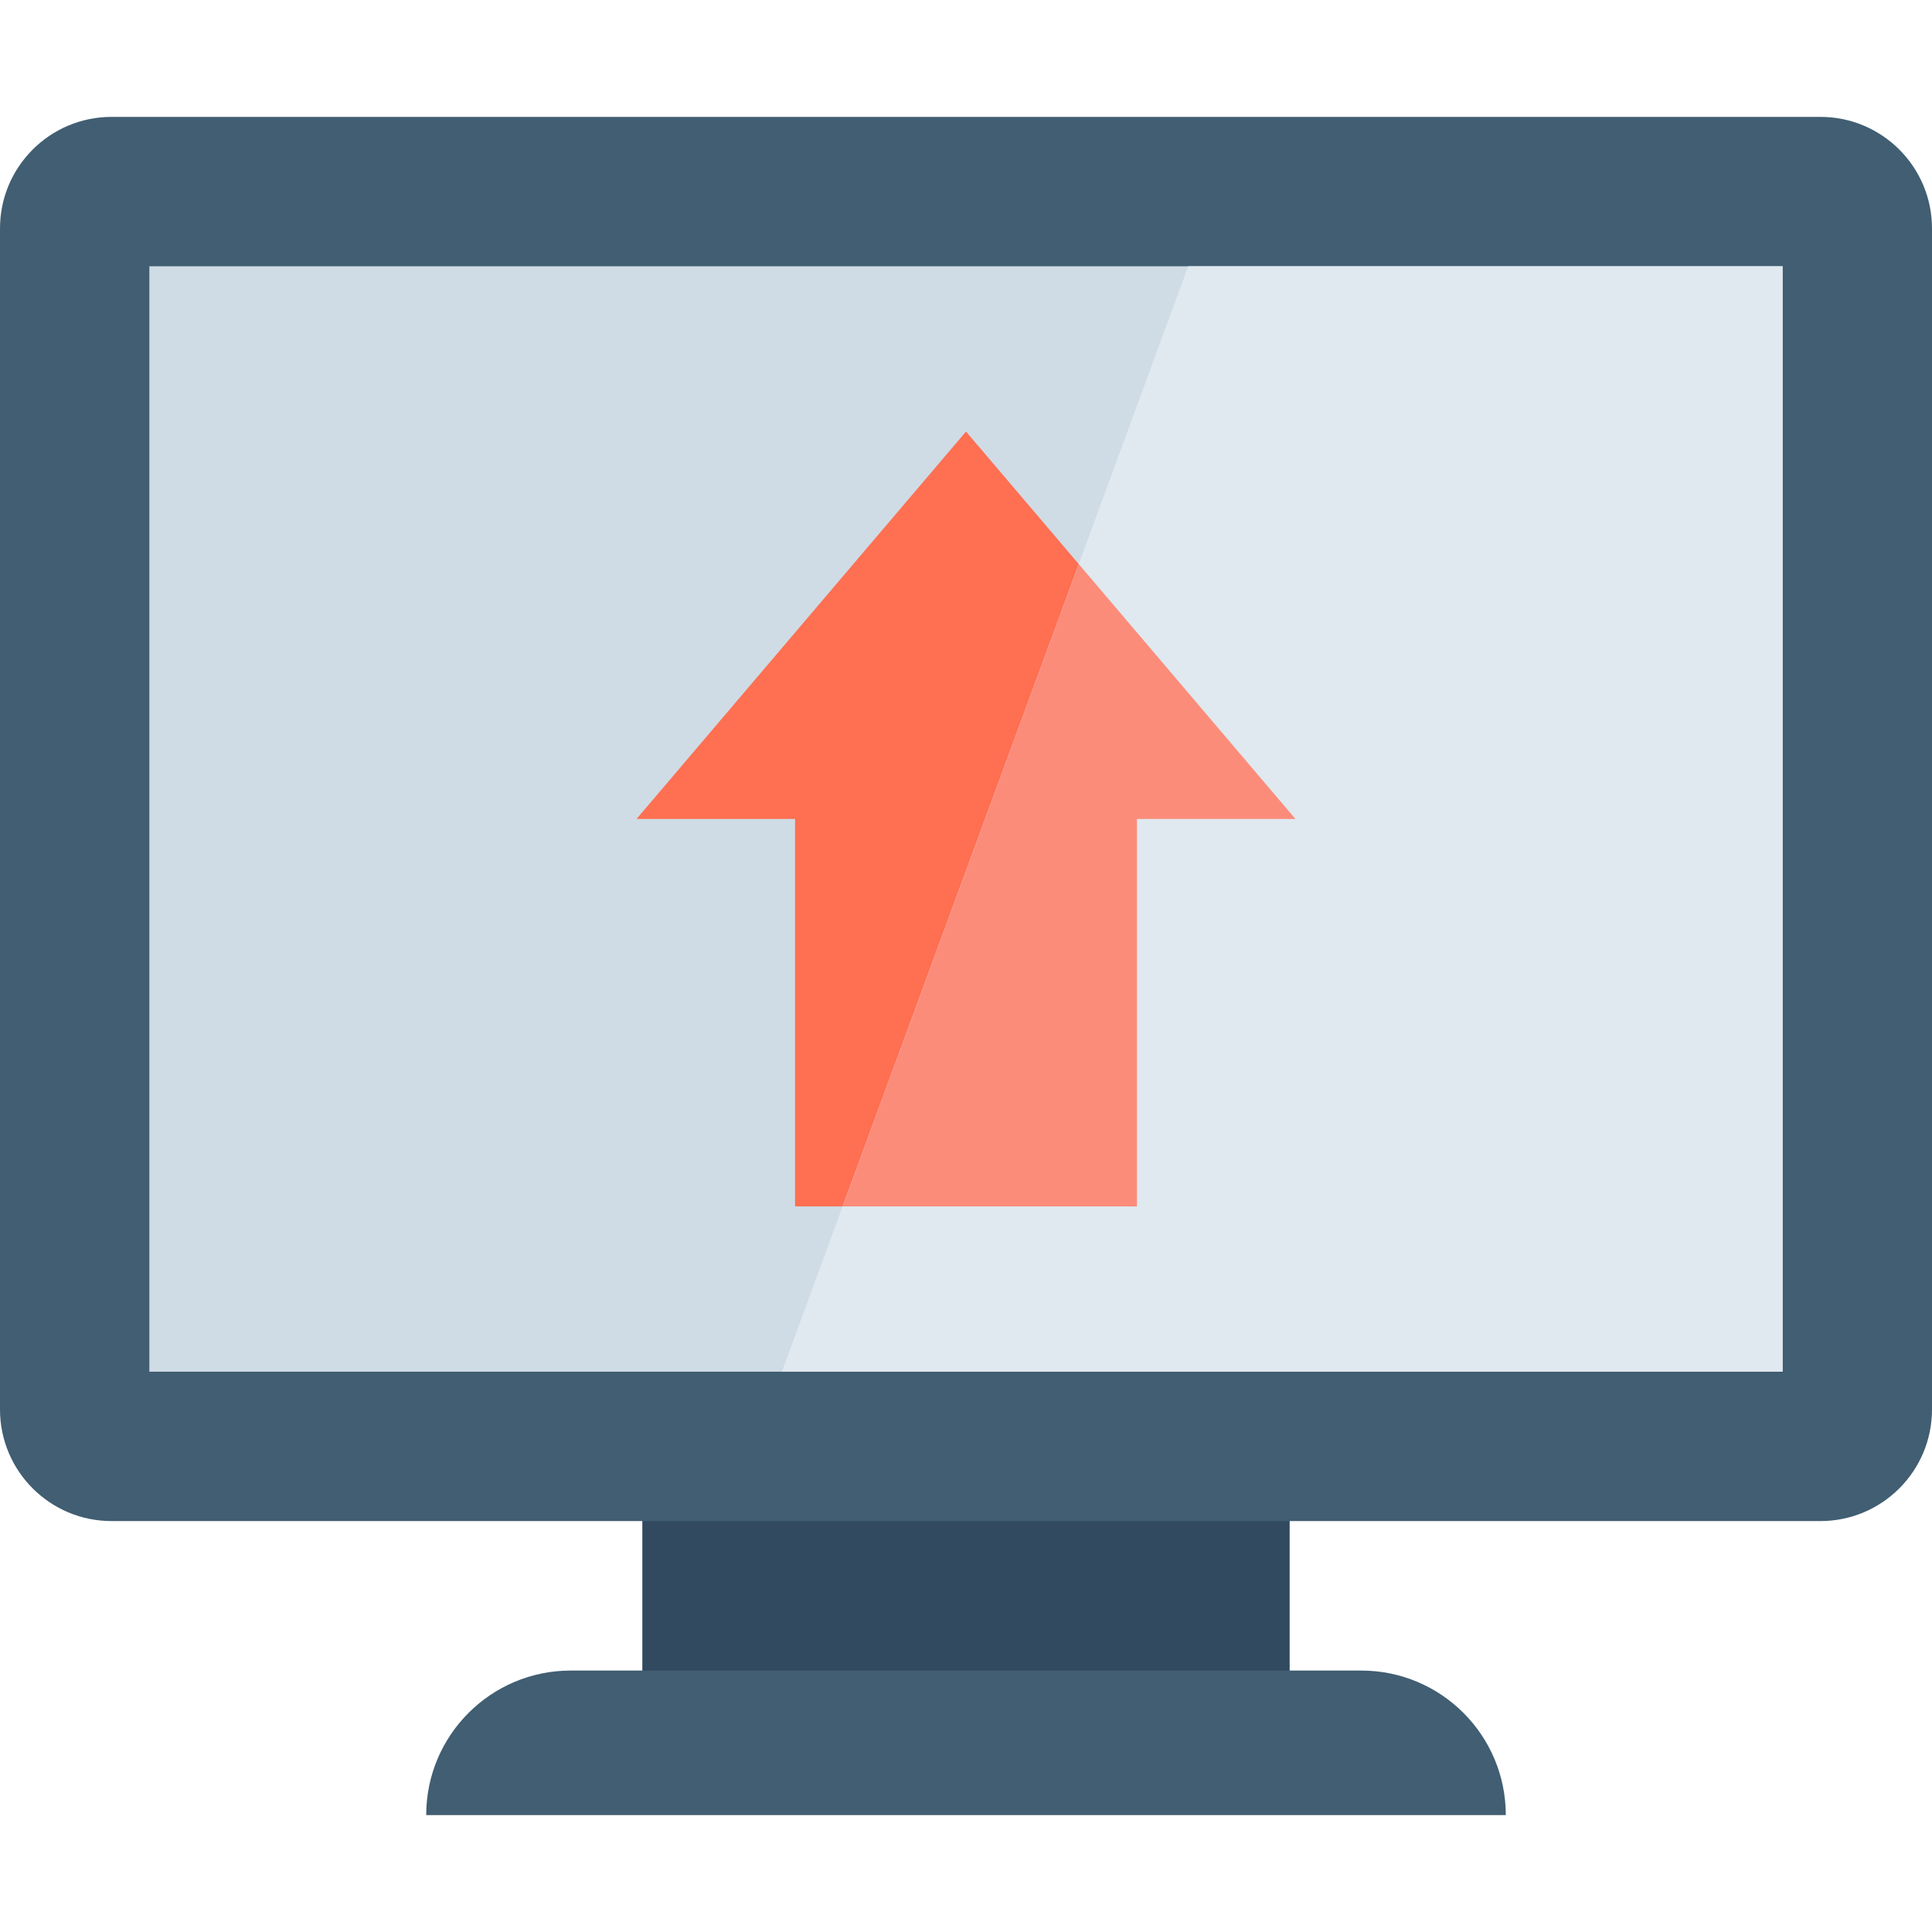 <?xml version="1.0" encoding="iso-8859-1"?>
<!-- Uploaded to: SVG Repo, www.svgrepo.com, Generator: SVG Repo Mixer Tools -->
<svg version="1.1" id="Layer_1" xmlns="http://www.w3.org/2000/svg" xmlns:xlink="http://www.w3.org/1999/xlink" 
	 viewBox="0 0 512 512" xml:space="preserve">
<rect x="170.224" y="393.835" style="fill:#314A5F;" width="171.55" height="58.14"/>
<g>
	<path style="fill:#415E72;" d="M360.742,442.715H151.258c-21.157,0-38.309,17.151-38.309,38.309l0,0h286.103l0,0
		C399.052,459.867,381.901,442.715,360.742,442.715z"/>
	<path style="fill:#415E72;" d="M482.428,30.976H29.572C13.24,30.976,0,44.216,0,60.548v312.98C0,389.86,13.24,403.1,29.572,403.1
		h452.856c16.332,0,29.572-13.24,29.572-29.572V60.548C512,44.216,498.76,30.976,482.428,30.976z"/>
</g>
<rect x="39.581" y="70.565" style="fill:#CFDCE5;" width="432.832" height="292.946"/>
<polygon style="fill:#FF6F52;" points="343.311,217.037 301.298,217.037 301.298,319.712 210.697,319.712 210.697,217.037 
	168.684,217.037 256.004,114.363 285.882,149.488 "/>
<polygon style="fill:#DFE9EF;" points="472.414,70.565 472.414,363.51 207.199,363.51 314.892,70.565 "/>
<polygon style="fill:#FC8C7A;" points="343.311,217.037 301.298,217.037 301.298,319.712 223.303,319.712 285.882,149.488 "/>
</svg>